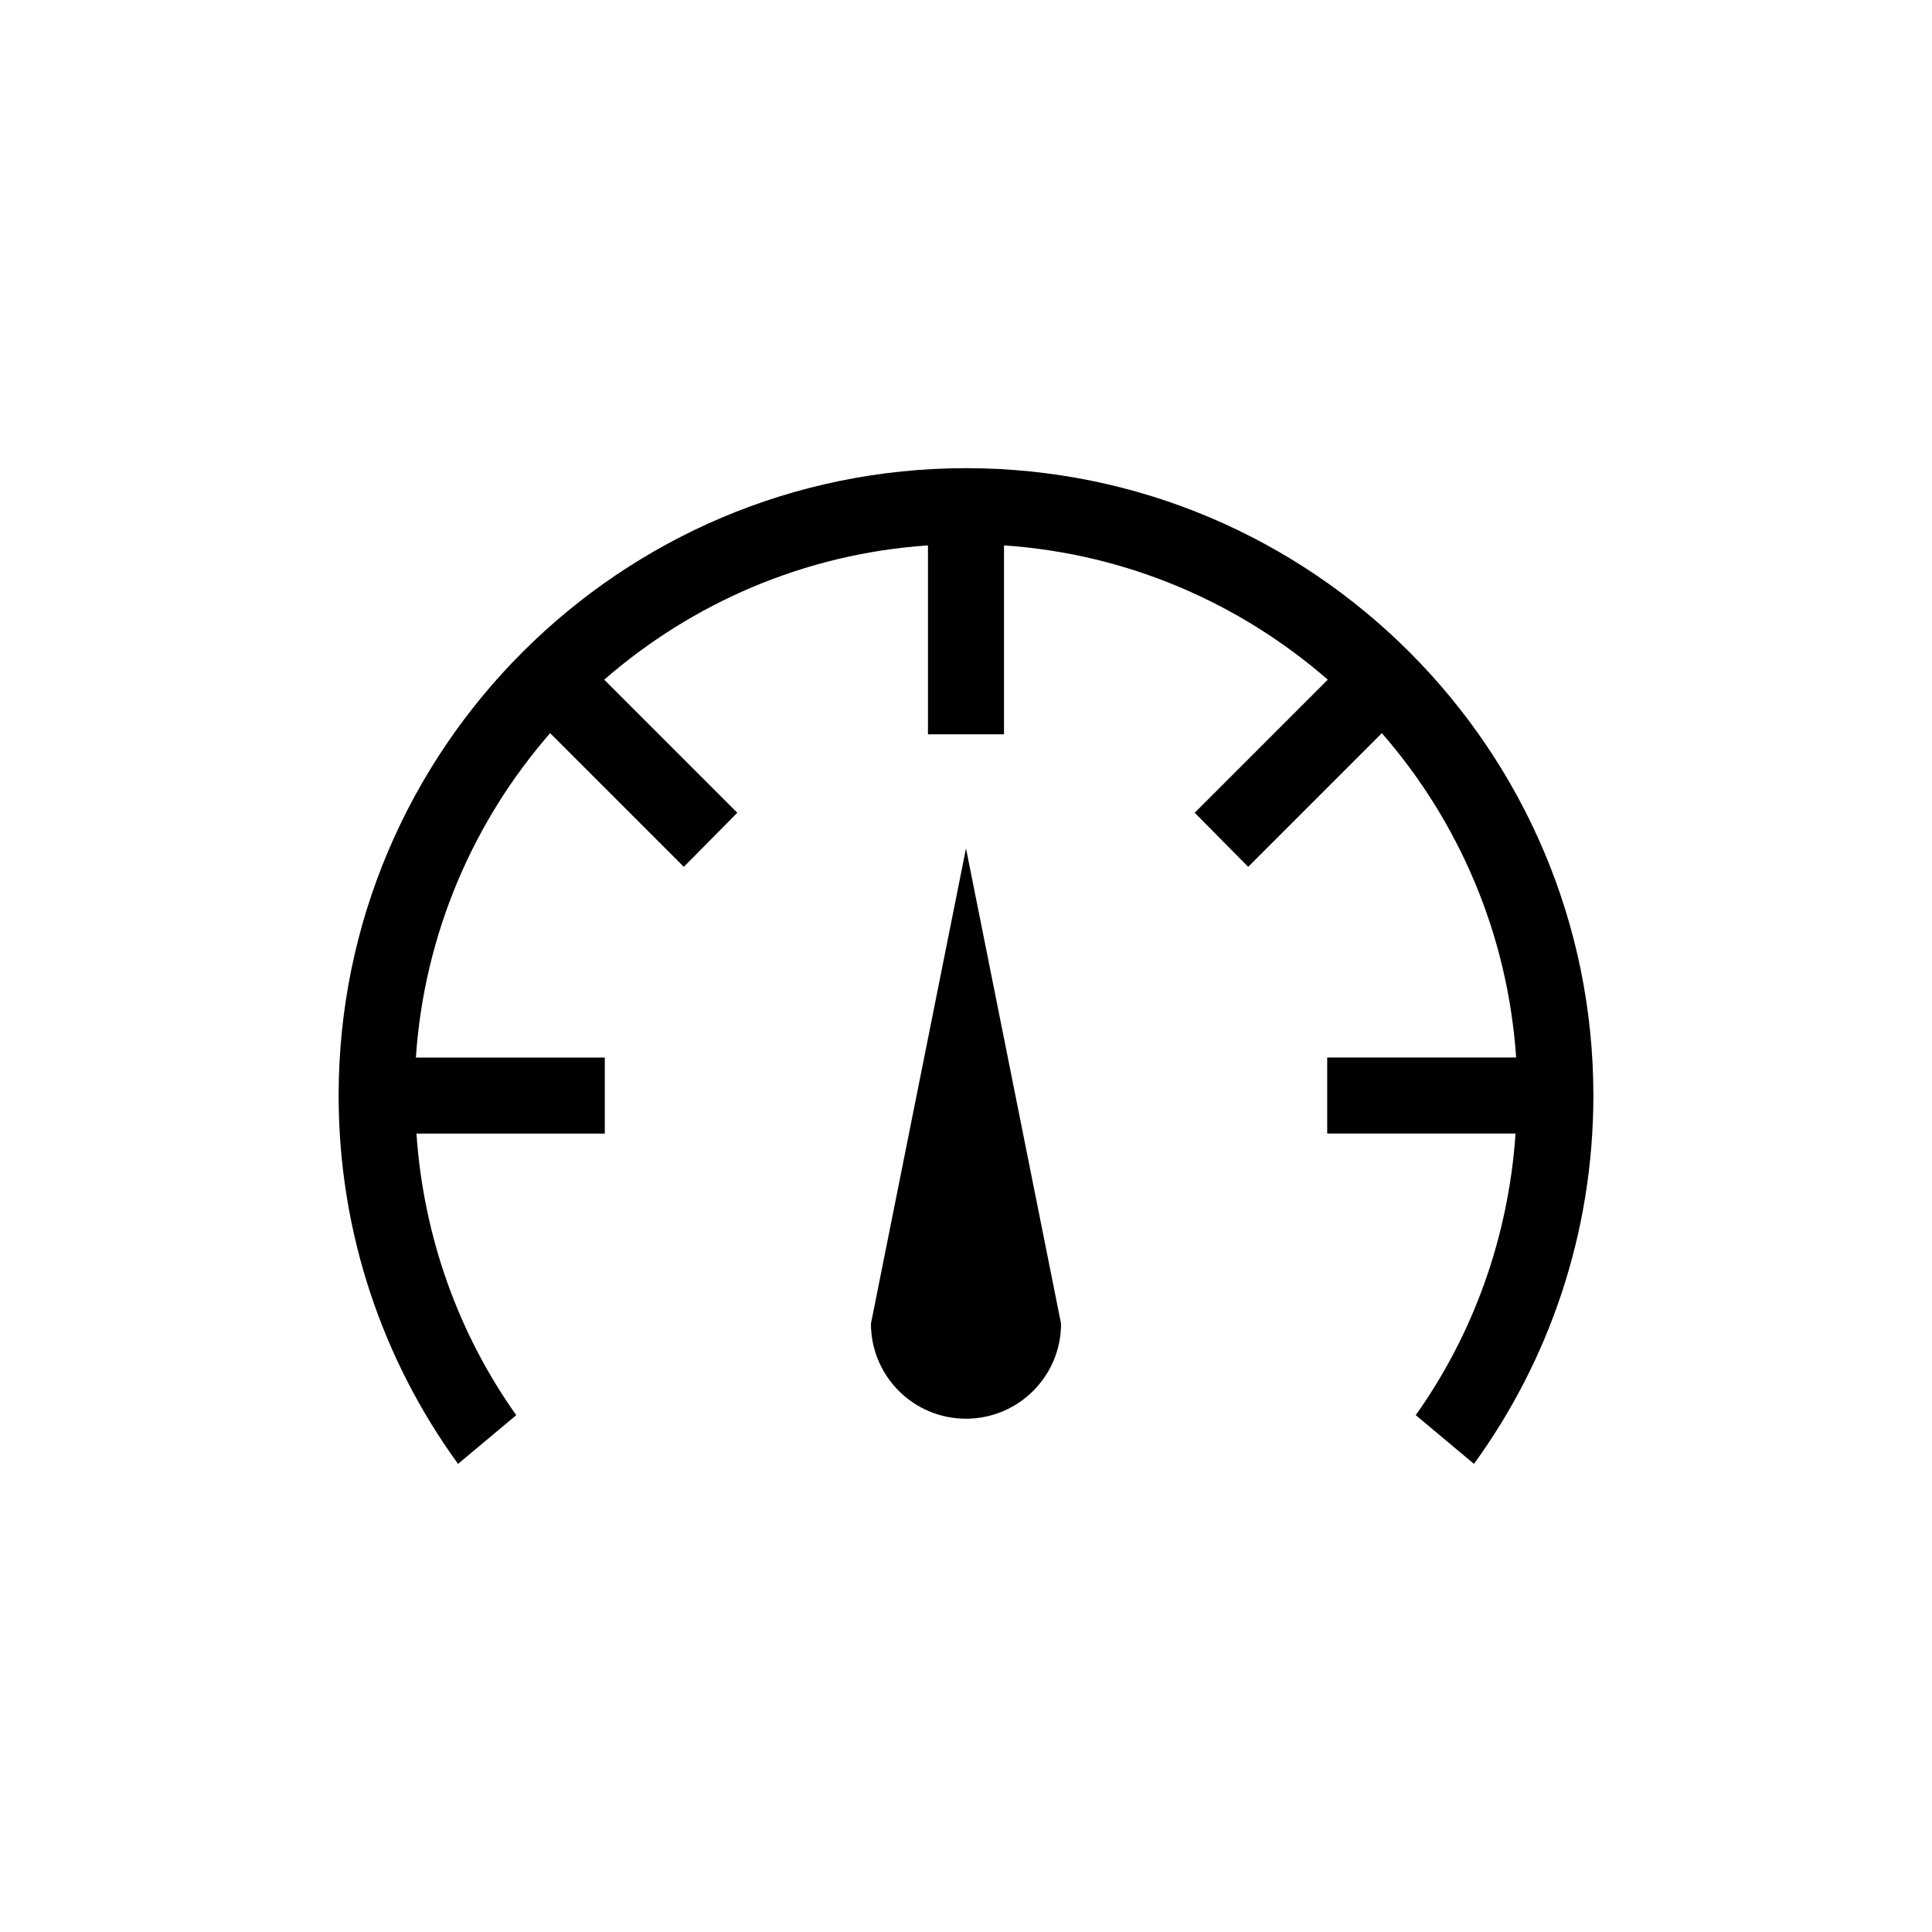 <?xml version="1.0" encoding="UTF-8"?>
<!-- The Best Svg Icon site in the world: iconSvg.co, Visit us! https://iconsvg.co -->
<svg fill="#000000" width="800px" height="800px" version="1.1" viewBox="144 144 512 512" xmlns="http://www.w3.org/2000/svg">
 <path d="m400 268.07c-91.703 0-166.26 74.555-166.26 166.26 0 36.414 11.73 70.203 31.645 97.613l15.43-12.91c-15.125-21.285-24.559-46.949-26.449-74.625h49.91v-20.152h-50.066c2.223-32.824 15.277-62.664 35.582-85.961l35.426 35.426 14.172-14.328-7.086-7.086-28.18-28.184c23.277-20.262 53.016-33.367 85.797-35.586v50.066h20.152v-50.066c32.785 2.223 62.52 15.324 85.805 35.582l-28.18 28.184-7.086 7.086 14.172 14.328 35.426-35.426c20.305 23.297 33.359 53.137 35.582 85.961h-50.066v20.152h49.91c-1.891 27.68-11.324 53.344-26.449 74.625l15.43 12.91c19.914-27.41 31.645-61.199 31.645-97.613 0-91.703-74.555-166.26-166.26-166.26zm0 100.76-25.191 125.95c0 13.914 11.277 25.191 25.191 25.191s25.191-11.277 25.191-25.191z"/>
</svg>